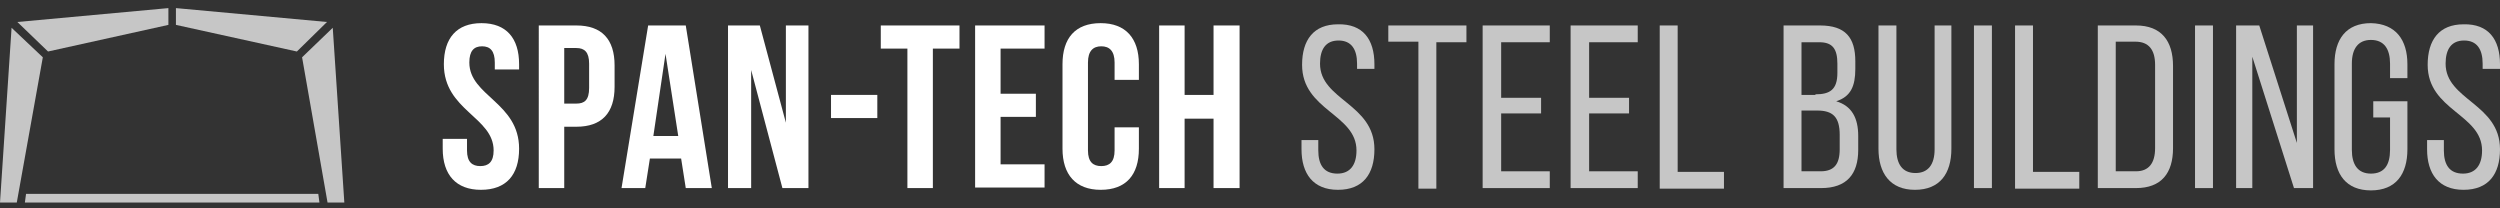 <?xml version="1.0" encoding="utf-8"?>
<!-- Generator: Adobe Illustrator 21.0.0, SVG Export Plug-In . SVG Version: 6.00 Build 0)  -->
<svg version="1.1" id="Layer_1" xmlns="http://www.w3.org/2000/svg" xmlns:xlink="http://www.w3.org/1999/xlink" x="0px" y="0px"
	 width="432px" height="36px" viewBox="0 0 432 36" enable-background="new 0 0 432 36" xml:space="preserve">
<rect x="0" y="0" width="432" height="36" fill="#333333" stroke="none"/>
<g>
	<path fill="#FFFFFF" d="M83.2,4c4.3,0,6.5,2.6,6.5,7.1V12h-4.2v-1.2c0-2-0.8-2.8-2.2-2.8c-1.4,0-2.2,0.8-2.2,2.8
		c0,5.8,8.6,6.9,8.6,14.9c0,4.5-2.2,7.1-6.6,7.1c-4.3,0-6.6-2.6-6.6-7.1V24h4.2v2c0,2,0.9,2.7,2.3,2.7c1.4,0,2.3-0.7,2.3-2.7
		c0-5.8-8.6-6.9-8.6-14.9C76.7,6.6,78.9,4,83.2,4z"/>
	<path fill="#FFFFFF" d="M106.2,11.3V15c0,4.5-2.2,6.9-6.6,6.9h-2.1v10.6h-4.4V4.4h6.5C104,4.4,106.2,6.8,106.2,11.3z M97.5,8.4v9.5
		h2.1c1.4,0,2.2-0.6,2.2-2.7V11c0-2-0.8-2.7-2.2-2.7H97.5z"/>
	<path fill="#FFFFFF" d="M123,32.5h-4.5l-0.8-5.1h-5.4l-0.8,5.1h-4.1L112,4.4h6.5L123,32.5z M112.9,23.5h4.3L115,9.3L112.9,23.5z"/>
	<path fill="#FFFFFF" d="M129.8,12.1v20.4h-4V4.4h5.5l4.5,16.8V4.4h3.9v28.1h-4.5L129.8,12.1z"/>
	<path fill="#FFFFFF" d="M143.6,16.4h8v4h-8V16.4z"/>
	<path fill="#FFFFFF" d="M152.1,4.4h13.7v4h-4.6v24.1h-4.4V8.4h-4.6V4.4z"/>
	<path fill="#FFFFFF" d="M172.9,16.2h6.1v4h-6.1v8.2h7.6v4h-12V4.4h12v4h-7.6V16.2z"/>
	<path fill="#FFFFFF" d="M196.8,22v3.7c0,4.5-2.2,7.1-6.6,7.1c-4.3,0-6.6-2.6-6.6-7.1V11.1c0-4.5,2.2-7.1,6.6-7.1
		c4.3,0,6.6,2.6,6.6,7.1v2.7h-4.2v-3c0-2-0.9-2.8-2.3-2.8s-2.3,0.8-2.3,2.8V26c0,2,0.9,2.7,2.3,2.7s2.3-0.7,2.3-2.7v-4H196.8z"/>
	<path fill="#FFFFFF" d="M204.7,32.5h-4.4V4.4h4.4v12h5v-12h4.5v28.1h-4.5v-12h-5V32.5z"/>
	<path fill="#C6C6C6" d="M237.5,11.1v0.8h-3v-0.9c0-2.5-1-4-3.2-4c-2.2,0-3.2,1.5-3.2,4c0,6.3,9.4,6.9,9.4,14.8c0,4.3-2,7-6.3,7
		s-6.3-2.8-6.3-7v-1.6h2.9v1.8c0,2.5,1,4,3.3,4c2.2,0,3.3-1.5,3.3-4c0-6.3-9.4-6.9-9.4-14.8c0-4.3,2-7,6.2-7
		C235.5,4.1,237.5,6.8,237.5,11.1z"/>
	<path fill="#C6C6C6" d="M245.1,32.5V7.2h-5.2V4.4h13.5v2.9h-5.2v25.3H245.1z"/>
	<path fill="#C6C6C6" d="M266.3,16.8v2.8h-6.9v10h8.4v2.9h-11.6V4.4h11.6v2.9h-8.4v9.6H266.3z"/>
	<path fill="#C6C6C6" d="M281.5,16.8v2.8h-6.9v10h8.4v2.9h-11.6V4.4h11.6v2.9h-8.4v9.6H281.5z"/>
	<path fill="#C6C6C6" d="M286.8,32.5V4.4h3.1v25.3h8v2.9H286.8z"/>
	<path fill="#C6C6C6" d="M314.5,4.4c4.4,0,6.1,2.1,6.1,6.2v1.3c0,3-0.8,4.8-3.3,5.6c2.7,0.8,3.8,2.9,3.8,6v2.4c0,4.2-2,6.6-6.4,6.6
		h-6.5V4.4H314.5z M313.7,16.3c2.5,0,3.8-0.8,3.8-3.7v-1.6c0-2.5-0.8-3.7-3.1-3.7h-3.1v9.1H313.7z M314.6,29.6
		c2.3,0,3.3-1.2,3.3-3.8v-2.5c0-3.1-1.2-4.2-3.9-4.2h-2.7v10.5H314.6z"/>
	<path fill="#C6C6C6" d="M327.7,25.8c0,2.5,1,4.1,3.3,4.1c2.2,0,3.3-1.5,3.3-4.1V4.4h2.9v21.3c0,4.3-2,7.1-6.3,7.1
		c-4.3,0-6.3-2.9-6.3-7.1V4.4h3.1V25.8z"/>
	<path fill="#C6C6C6" d="M344.2,4.4v28.1h-3.1V4.4H344.2z"/>
	<path fill="#C6C6C6" d="M348.2,32.5V4.4h3.1v25.3h8v2.9H348.2z"/>
	<path fill="#C6C6C6" d="M369.1,4.4c4.4,0,6.4,2.7,6.4,7v14.2c0,4.3-2,6.9-6.4,6.9h-6.6V4.4H369.1z M369.1,29.6c2.2,0,3.3-1.4,3.3-4
		V11.2c0-2.6-1.1-4-3.4-4h-3.4v22.4H369.1z"/>
	<path fill="#C6C6C6" d="M382.4,4.4v28.1h-3.1V4.4H382.4z"/>
	<path fill="#C6C6C6" d="M389.2,32.5h-2.8V4.4h4l6.5,20.3V4.4h2.8v28.1h-3.3l-7.2-22.7V32.5z"/>
	<path fill="#C6C6C6" d="M416,11.1v2.4h-3V11c0-2.5-1-4.1-3.3-4.1c-2.2,0-3.3,1.5-3.3,4.1v14.9c0,2.5,1,4.1,3.3,4.1
		c2.3,0,3.3-1.5,3.3-4.1v-5.6h-2.9v-2.8h5.9v8.3c0,4.3-2,7.1-6.3,7.1c-4.3,0-6.3-2.8-6.3-7.1V11.1c0-4.3,2-7.1,6.3-7.1
		C414,4.1,416,6.9,416,11.1z"/>
	<path fill="#C6C6C6" d="M432,11.1v0.8h-3v-0.9c0-2.5-1-4-3.2-4c-2.2,0-3.2,1.5-3.2,4c0,6.3,9.4,6.9,9.4,14.8c0,4.3-2,7-6.3,7
		c-4.3,0-6.3-2.8-6.3-7v-1.6h2.9v1.8c0,2.5,1,4,3.3,4c2.2,0,3.3-1.5,3.3-4c0-6.3-9.4-6.9-9.4-14.8c0-4.3,2-7,6.2-7
		C430,4.1,432,6.8,432,11.1z"/>
	<polygon fill="#C6C6C6" points="29.1,1.4 3,3.8 8.3,8.9 29.1,4.3 	"/>
	<polygon fill="#C6C6C6" points="30.4,1.4 30.4,4.3 51.3,8.9 56.5,3.8 	"/>
	<polygon fill="#C6C6C6" points="57.5,4.8 52.2,9.9 56.6,35 59.5,35 	"/>
	<polygon fill="#C6C6C6" points="0,35 2.9,35 7.4,9.9 2,4.8 	"/>
	<polygon fill="#C6C6C6" points="55,33.5 4.5,33.5 4.3,35 55.2,35 	"/>
</g>
</svg>
